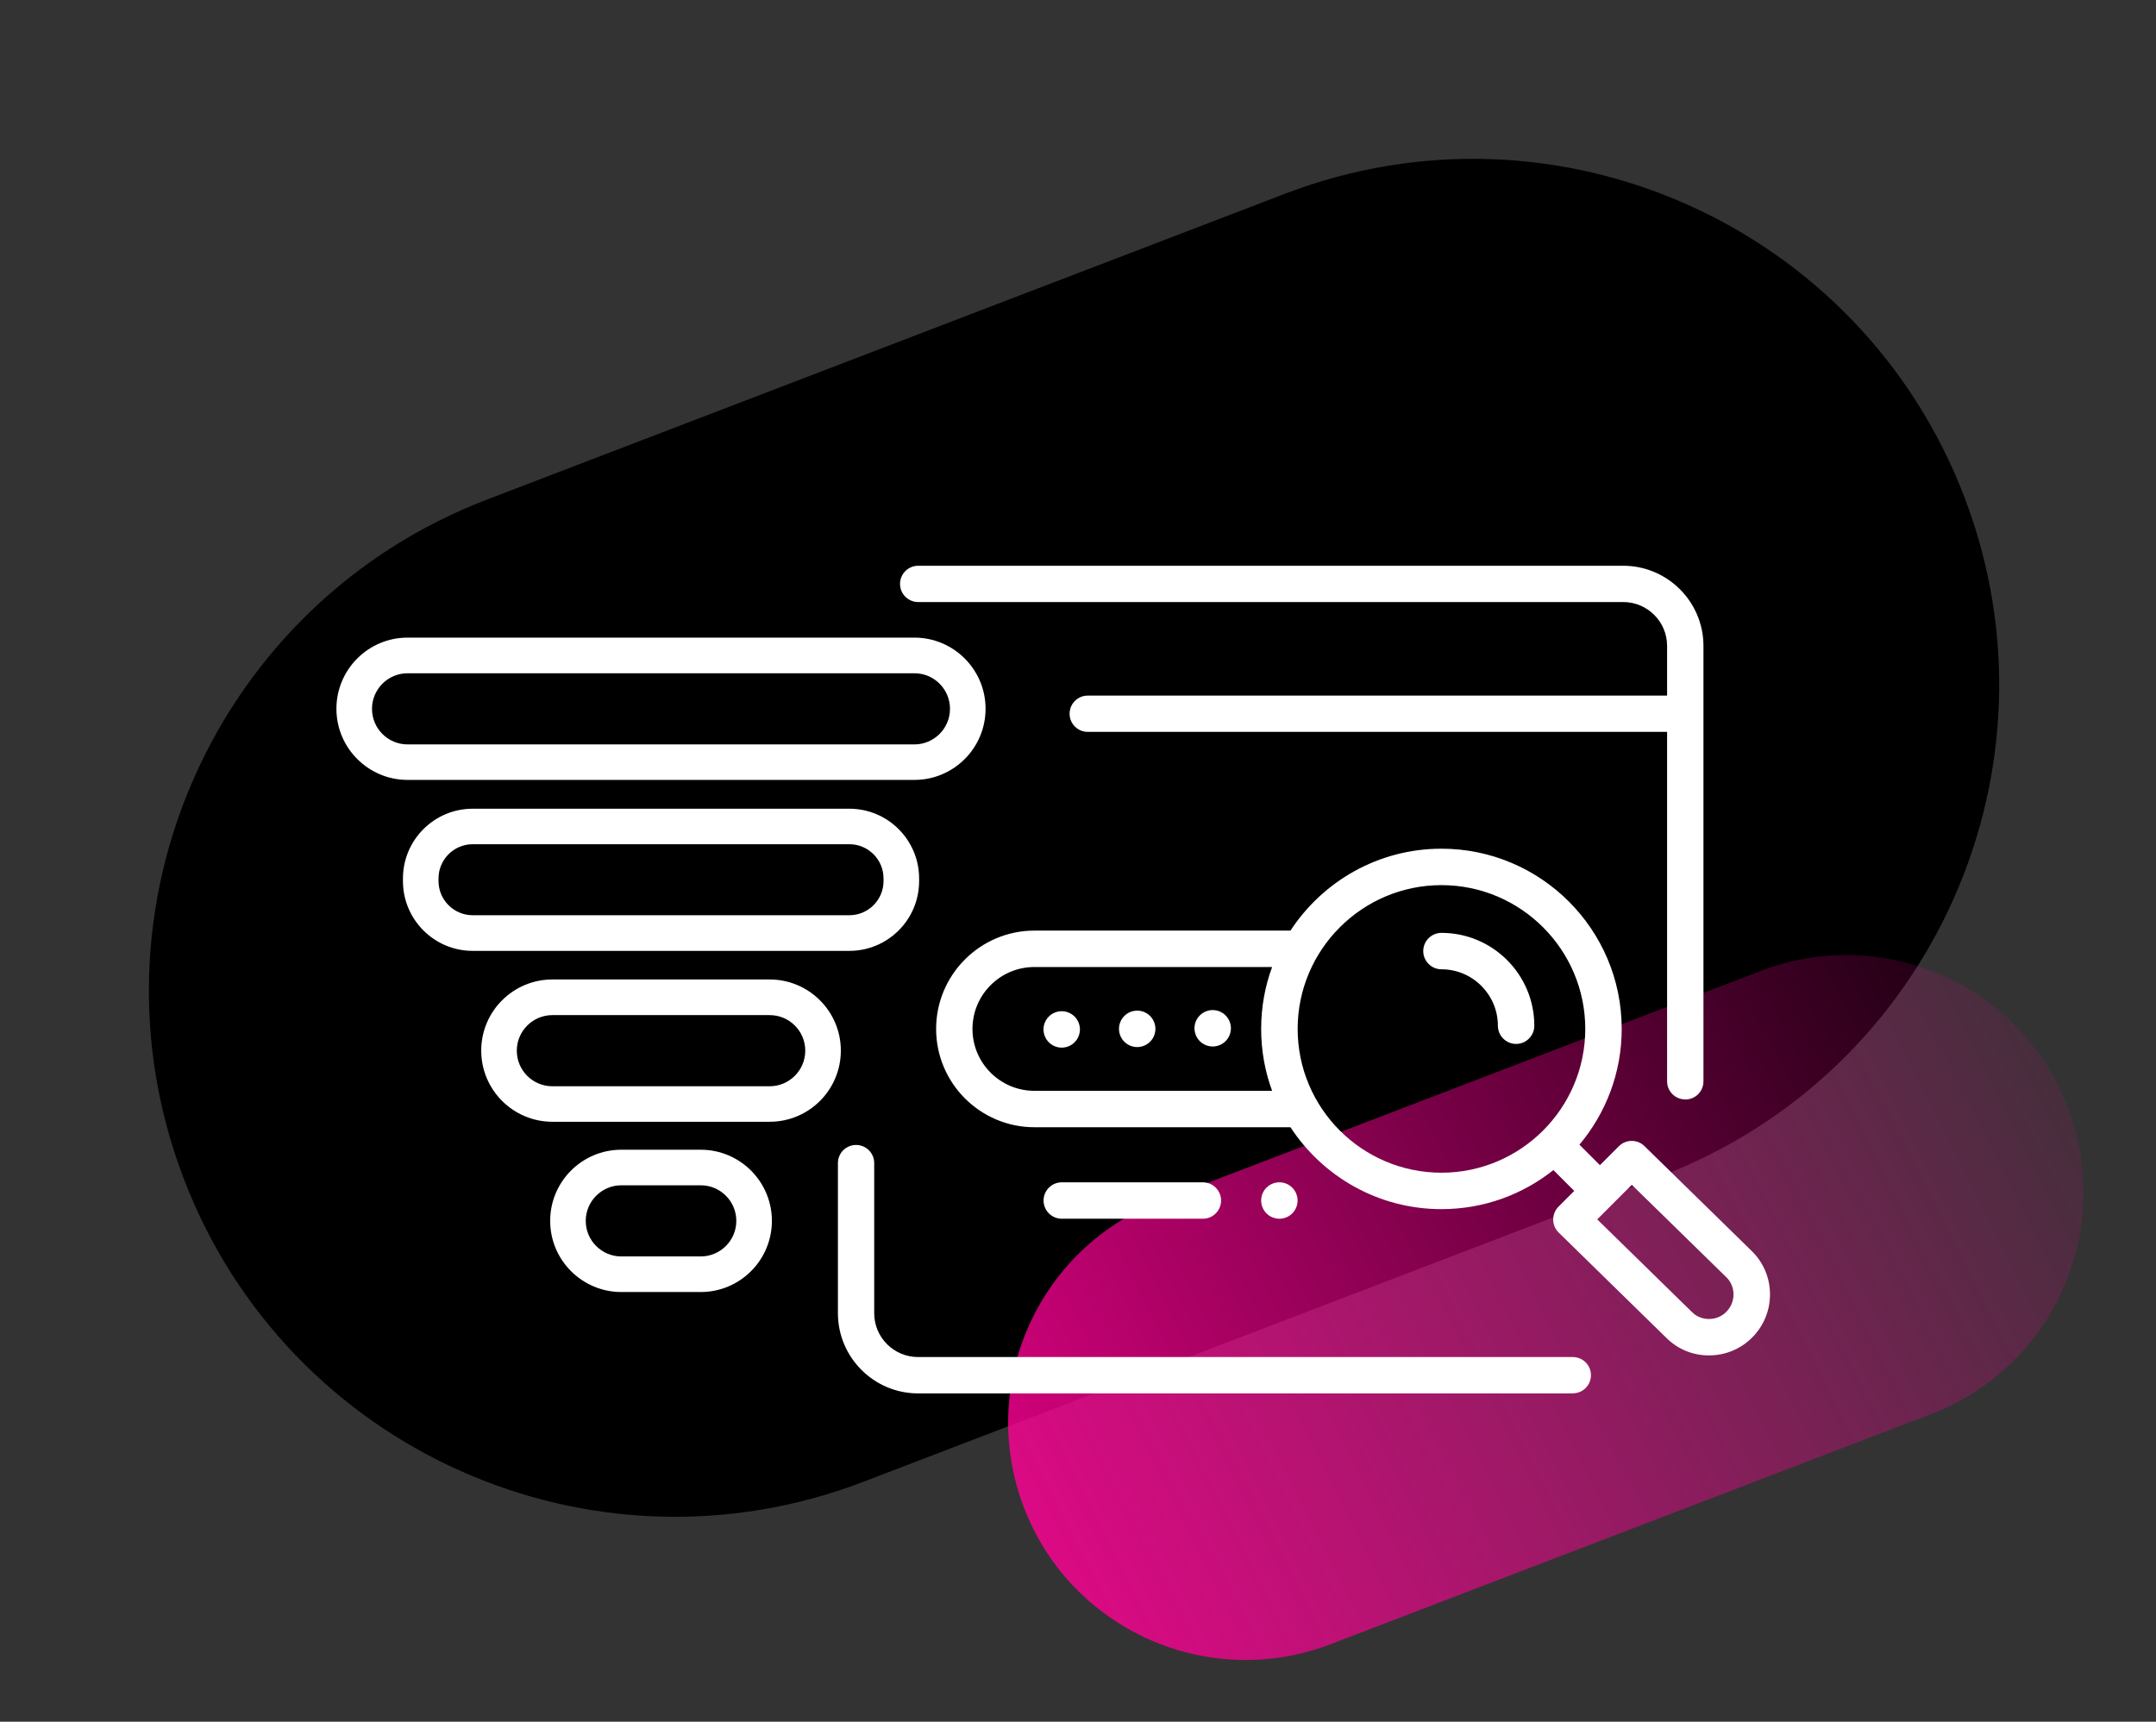 <?xml version="1.0" encoding="UTF-8"?><svg id="b" xmlns="http://www.w3.org/2000/svg" xmlns:xlink="http://www.w3.org/1999/xlink" viewBox="0 0 303 242"><rect x="0" y="0" width="303" height="242" fill="#333333" stroke="none"/><defs><style>.f{fill:#000;}.f,.g,.h{stroke-width:0px;}.g{fill:#fff;}.h{fill:url(#d);}</style><linearGradient id="d" x1="-1248.6" y1="-602.38" x2="-1248.54" y2="-601.03" gradientTransform="translate(-58238.43 111814.75) rotate(69.03) scale(66.73 157.1)" gradientUnits="userSpaceOnUse"><stop offset="0" stop-color="#fd0194" stop-opacity="0"/><stop offset="1" stop-color="#fd0194"/></linearGradient></defs><path id="c" class="f" d="M276.05,69.81c14.61,38.12-4.45,80.87-42.57,95.48l-112.16,42.99c-38.12,14.61-80.87-4.45-95.48-42.57-14.61-38.12,4.45-80.87,42.57-95.48l112.16-42.99c38.12-14.61,80.87,4.45,95.48,42.57h0Z"/><path id="e" class="h" d="M163.12,168.79l84.38-32.34c17.21-6.6,36.51,2.01,43.1,19.21h0c6.59,17.21-2.01,36.5-19.22,43.1l-84.38,32.34c-17.21,6.6-36.51-2.01-43.1-19.21h0c-6.59-17.21,2.01-36.5,19.22-43.1Z"/><path class="g" d="M98.48,181.6h-11.16c-5.51,0-10-4.48-10-10s4.48-10,10-10h11.16c5.51,0,10,4.48,10,10s-4.48,10-10,10ZM87.32,166.6c-2.75,0-5,2.24-5,5s2.24,5,5,5h11.16c2.75,0,5-2.24,5-5s-2.24-5-5-5h-11.16Z"/><path class="g" d="M119.37,133.65h-52.94c-5.41,0-9.8-4.4-9.8-9.8v-.38c0-5.41,4.4-9.8,9.8-9.8h52.94c5.41,0,9.8,4.4,9.8,9.8v.38c0,5.41-4.4,9.8-9.8,9.8ZM66.43,118.66c-2.65,0-4.8,2.16-4.8,4.8v.38c0,2.65,2.16,4.8,4.8,4.8h52.94c2.65,0,4.8-2.16,4.8-4.8v-.38c0-2.65-2.16-4.8-4.8-4.8h-52.94Z"/><path class="g" d="M108.17,157.67h-30.54c-5.51,0-10-4.48-10-10s4.48-10,10-10h30.54c5.51,0,10,4.48,10,10s-4.48,10-10,10ZM77.63,142.68c-2.75,0-5,2.24-5,5s2.24,5,5,5h30.54c2.75,0,5-2.24,5-5s-2.24-5-5-5h-30.54Z"/><path class="g" d="M128.51,109.62H57.28c-5.51,0-10-4.48-10-10s4.48-10,10-10h71.23c5.51,0,10,4.48,10,10s-4.48,10-10,10ZM57.28,94.63c-2.75,0-5,2.24-5,5s2.24,5,5,5h71.23c2.75,0,5-2.24,5-5s-2.24-5-5-5H57.28Z"/><path class="g" d="M236.84,154.53c-1.41,0-2.55-1.14-2.55-2.55v-61.2c0-3.4-2.77-6.16-6.16-6.16h-99.09c-1.41,0-2.55-1.14-2.55-2.55s1.14-2.55,2.55-2.55h99.09c6.21,0,11.27,5.06,11.27,11.27v61.2c0,1.41-1.14,2.55-2.55,2.55Z"/><path class="g" d="M221.05,195.85h-92.02c-6.21,0-11.27-5.06-11.27-11.27v-21.1c0-1.41,1.14-2.55,2.55-2.55s2.55,1.14,2.55,2.55v21.1c0,3.4,2.76,6.16,6.16,6.16h92.02c1.41,0,2.55,1.14,2.55,2.55s-1.14,2.55-2.55,2.55Z"/><path class="g" d="M234.47,102.87h-81.6c-1.41,0-2.55-1.14-2.55-2.55s1.14-2.55,2.55-2.55h81.6c1.41,0,2.55,1.14,2.55,2.55s-1.14,2.55-2.55,2.55Z"/><path class="g" d="M202.58,131.12c-1.41,0-2.56,1.15-2.56,2.56s1.15,2.56,2.56,2.56c4.37,0,7.93,3.56,7.93,7.93,0,1.41,1.15,2.56,2.56,2.56s2.56-1.15,2.56-2.56c0-7.2-5.85-13.05-13.05-13.05Z"/><path class="g" d="M246.28,175.93s-.01-.01-.02-.02l-15.15-14.82c-1-.98-2.61-.97-3.6.02l-2.66,2.66-2.88-2.88c3.7-4.41,5.94-10.08,5.94-16.27,0-13.97-11.36-25.33-25.33-25.33-8.87,0-16.69,4.59-21.22,11.51h-35.98c-7.62,0-13.82,6.2-13.82,13.82s6.2,13.82,13.82,13.82h35.98c4.53,6.93,12.35,11.51,21.22,11.51,5.94,0,11.4-2.05,15.73-5.49l2.93,2.93-2.21,2.21c-.48.48-.75,1.14-.75,1.82,0,.68.28,1.34.77,1.82l15.14,14.81c1.59,1.59,3.72,2.46,5.98,2.46h.04c2.28-.01,4.42-.9,6.03-2.51,1.61-1.61,2.5-3.75,2.51-6.03.01-2.29-.87-4.43-2.47-6.04ZM178.78,153.32h-33.41c-4.8,0-8.7-3.9-8.7-8.7s3.9-8.7,8.7-8.7h33.41c-1,2.71-1.54,5.64-1.54,8.7s.54,5.99,1.54,8.7ZM202.58,164.83c-11.15,0-20.21-9.07-20.21-20.21s9.07-20.21,20.21-20.21,20.21,9.07,20.21,20.21-9.07,20.21-20.21,20.21ZM242.62,184.38c-.65.65-1.51,1.01-2.43,1.01h-.02c-.91,0-1.75-.34-2.38-.97,0,0-.01-.01-.02-.02l-13.3-13.01,2.18-2.18s0,0,0,0,0,0,0,0l2.68-2.68,13.33,13.04c.63.63.97,1.48.96,2.38,0,.92-.36,1.79-1.01,2.43Z"/><path class="g" d="M161.63,142.8c-.48-.48-1.14-.75-1.81-.75s-1.34.27-1.81.75c-.48.48-.75,1.13-.75,1.81s.27,1.33.75,1.81c.48.48,1.13.75,1.81.75s1.33-.27,1.81-.75c.48-.48.75-1.14.75-1.81s-.27-1.33-.75-1.81Z"/><path class="g" d="M151.02,142.88c-.48-.48-1.14-.75-1.81-.75s-1.33.27-1.81.75c-.48.48-.75,1.14-.75,1.81s.27,1.33.75,1.81c.48.48,1.14.75,1.81.75s1.33-.27,1.81-.75c.48-.48.75-1.14.75-1.81s-.27-1.33-.75-1.81Z"/><path class="g" d="M172.24,142.72c-.48-.48-1.13-.75-1.81-.75s-1.33.27-1.81.75c-.48.48-.75,1.14-.75,1.81s.27,1.33.75,1.81c.48.48,1.14.75,1.81.75s1.33-.27,1.81-.75c.48-.48.75-1.14.75-1.81s-.27-1.33-.75-1.81Z"/><path class="g" d="M169.05,166.18h-19.83c-1.41,0-2.56,1.15-2.56,2.56s1.15,2.56,2.56,2.56h19.83c1.41,0,2.56-1.15,2.56-2.56s-1.15-2.56-2.56-2.56Z"/><path class="g" d="M181.61,166.93c-.48-.48-1.13-.75-1.81-.75s-1.33.27-1.81.75c-.48.48-.75,1.14-.75,1.81s.27,1.33.75,1.81c.48.48,1.14.75,1.81.75s1.33-.27,1.81-.75c.48-.48.75-1.14.75-1.81s-.27-1.33-.75-1.81Z"/></svg>